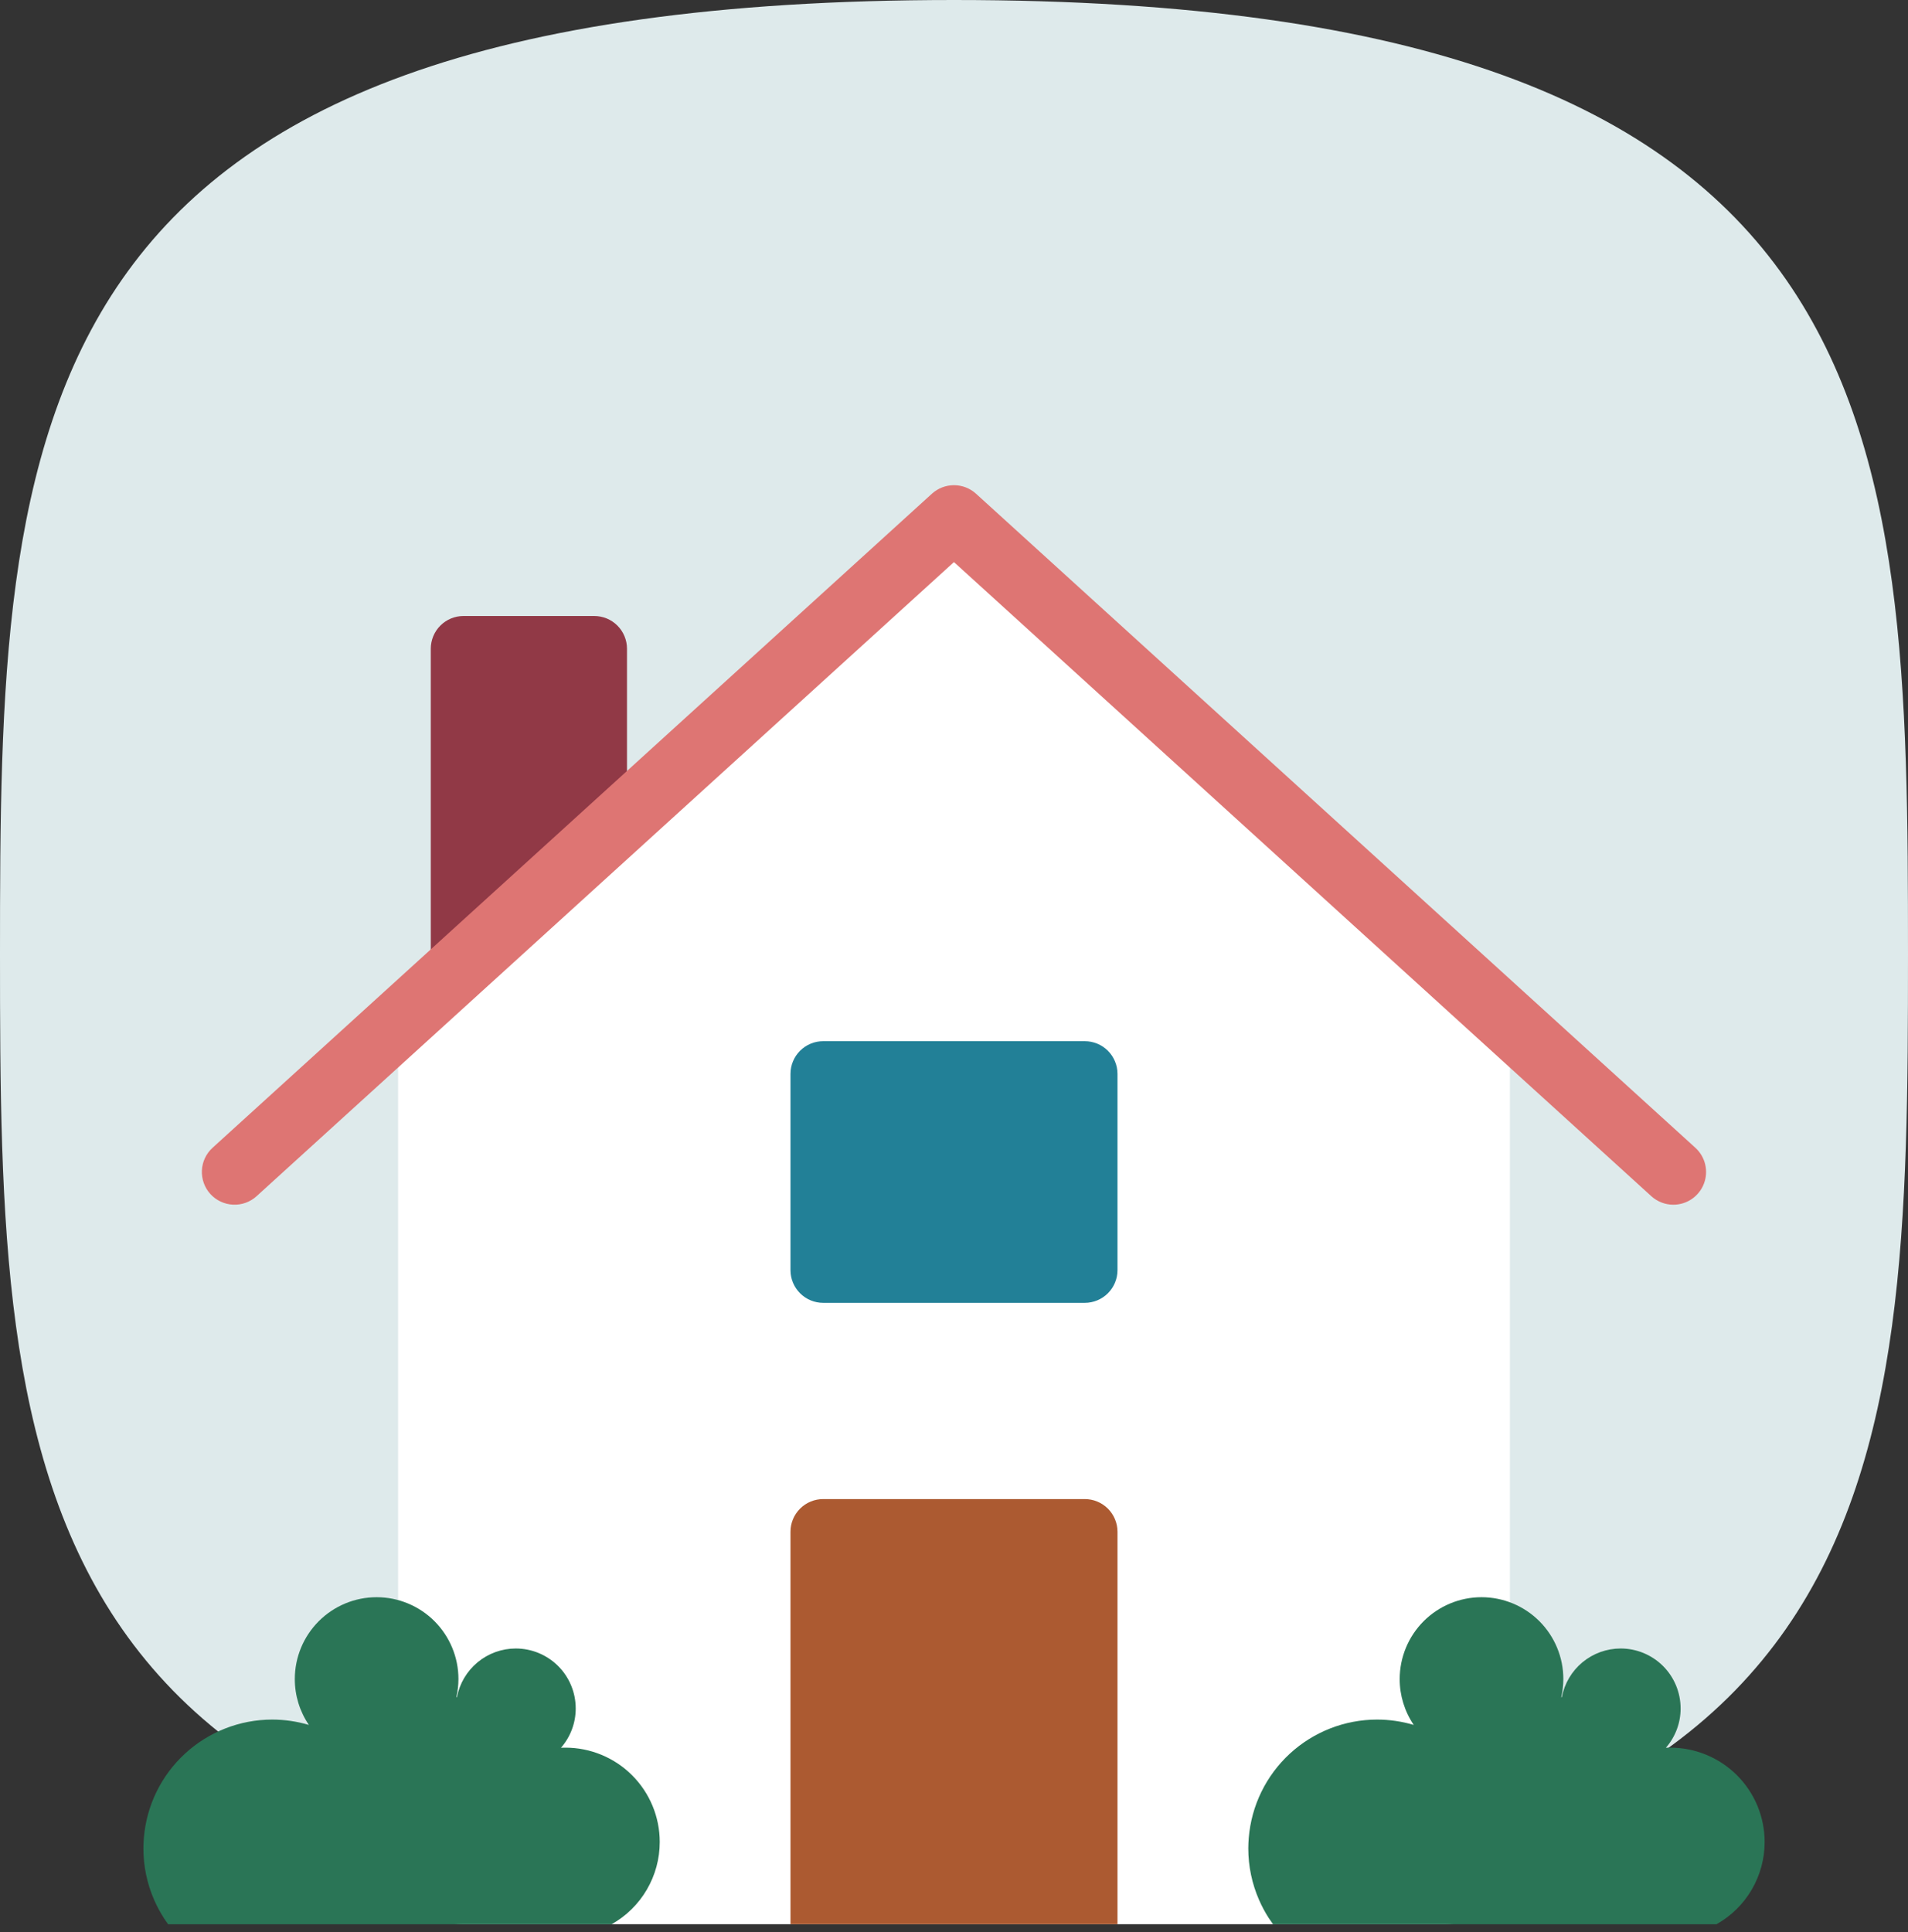 <svg xmlns="http://www.w3.org/2000/svg" fill="none" viewBox="0 0 80 81" height="81" width="80">
<rect x="0" y="0" width="80" height="81" fill="#333333" stroke="none"/>
<path fill="#DEEAEB" d="M40 80C79.691 80 80 62.091 80 40C80 17.909 79.691 0 40 0C0.309 0 0 17.909 0 40C0 62.091 0.309 80 40 80Z"></path>
<path fill="#913946" d="M18.062 42.277V27.195C18.062 27.015 18.098 26.837 18.166 26.671C18.235 26.504 18.336 26.353 18.464 26.226C18.721 25.968 19.07 25.824 19.433 25.824H24.917C25.097 25.824 25.276 25.86 25.442 25.928C25.608 25.997 25.76 26.098 25.887 26.226C26.014 26.353 26.115 26.504 26.184 26.671C26.253 26.837 26.289 27.015 26.289 27.195V35.546L18.062 42.277Z"></path>
<path fill="white" d="M39.999 21.711L16.691 42.429V77.924C16.691 78.651 16.98 79.349 17.494 79.863C18.009 80.377 18.706 80.666 19.433 80.666H60.567C61.294 80.666 61.991 80.377 62.505 79.863C63.02 79.349 63.309 78.651 63.309 77.924V42.429L39.999 21.711Z"></path>
<path fill="#DE7573" d="M70.161 50.503C69.82 50.503 69.492 50.376 69.239 50.147L39.998 23.563L10.758 50.146C10.489 50.391 10.133 50.519 9.77 50.501C9.407 50.484 9.065 50.323 8.82 50.054C8.576 49.785 8.448 49.429 8.465 49.066C8.482 48.702 8.643 48.361 8.913 48.116L39.076 20.695C39.329 20.466 39.658 20.34 39.999 20.34C40.34 20.34 40.669 20.466 40.921 20.695L71.085 48.117C71.29 48.303 71.433 48.547 71.497 48.816C71.56 49.086 71.541 49.368 71.441 49.626C71.341 49.884 71.165 50.106 70.937 50.263C70.709 50.419 70.438 50.503 70.161 50.503Z"></path>
<path fill="#AC5A31" d="M45.483 62.843H34.515C34.152 62.843 33.803 62.987 33.546 63.244C33.288 63.502 33.144 63.85 33.144 64.214V80.666H46.855V64.214C46.855 64.034 46.819 63.856 46.75 63.689C46.681 63.523 46.58 63.372 46.453 63.244C46.326 63.117 46.174 63.016 46.008 62.947C45.842 62.878 45.663 62.843 45.483 62.843Z"></path>
<path fill="#228097" d="M45.483 54.617H34.515C34.152 54.617 33.804 54.473 33.547 54.216C33.289 53.959 33.145 53.611 33.144 53.248V45.019C33.144 44.656 33.288 44.307 33.546 44.05C33.803 43.792 34.152 43.648 34.515 43.648H45.483C45.663 43.648 45.842 43.684 46.008 43.752C46.174 43.821 46.326 43.922 46.453 44.05C46.58 44.177 46.681 44.328 46.75 44.495C46.819 44.661 46.855 44.839 46.855 45.019V53.248C46.854 53.611 46.709 53.959 46.452 54.216C46.195 54.473 45.846 54.617 45.483 54.617Z"></path>
<path fill="#2A7556" d="M6.871 80.407C6.928 80.496 6.988 80.582 7.05 80.667H25.644C26.256 80.323 26.766 79.823 27.12 79.217C27.475 78.611 27.662 77.921 27.662 77.219C27.662 76.17 27.245 75.164 26.503 74.422C25.762 73.681 24.756 73.264 23.706 73.264C23.644 73.264 23.583 73.264 23.521 73.269C23.92 72.812 24.14 72.227 24.139 71.621C24.139 70.954 23.875 70.315 23.403 69.843C22.932 69.372 22.293 69.107 21.626 69.107C21.042 69.107 20.476 69.312 20.026 69.684C19.576 70.057 19.269 70.574 19.159 71.148H19.135C19.192 70.899 19.221 70.644 19.222 70.388C19.222 69.478 18.86 68.606 18.217 67.962C17.574 67.319 16.701 66.957 15.791 66.957C14.882 66.957 14.009 67.319 13.366 67.962C12.722 68.606 12.361 69.478 12.361 70.388C12.36 71.074 12.565 71.744 12.951 72.311C12.451 72.163 11.932 72.087 11.411 72.087C10.055 72.088 8.75 72.599 7.754 73.517C6.757 74.436 6.143 75.695 6.032 77.046C6.02 77.191 6.013 77.337 6.013 77.485C6.012 78.231 6.166 78.969 6.466 79.652C6.581 79.914 6.716 80.167 6.871 80.407Z"></path>
<path fill="#2A7556" d="M53.197 80.407C53.255 80.496 53.315 80.582 53.377 80.667H71.971C72.583 80.323 73.092 79.823 73.447 79.217C73.802 78.611 73.989 77.921 73.989 77.219C73.989 76.17 73.572 75.164 72.83 74.422C72.088 73.681 71.082 73.264 70.033 73.264C69.971 73.264 69.909 73.264 69.848 73.269C70.247 72.812 70.467 72.227 70.466 71.621C70.466 70.954 70.201 70.315 69.73 69.843C69.258 69.372 68.619 69.107 67.953 69.107C67.368 69.107 66.802 69.312 66.352 69.684C65.902 70.057 65.596 70.574 65.486 71.148H65.461C65.519 70.899 65.548 70.644 65.549 70.388C65.549 69.478 65.187 68.606 64.544 67.962C63.9 67.319 63.028 66.957 62.118 66.957C61.208 66.957 60.336 67.319 59.692 67.962C59.049 68.606 58.688 69.478 58.687 70.388C58.686 71.074 58.892 71.744 59.277 72.311C58.778 72.163 58.259 72.087 57.737 72.087C56.382 72.088 55.077 72.599 54.08 73.517C53.084 74.436 52.469 75.695 52.359 77.046C52.347 77.191 52.339 77.337 52.339 77.485C52.339 78.231 52.493 78.969 52.793 79.652C52.907 79.914 53.043 80.167 53.197 80.407Z"></path>
</svg>
